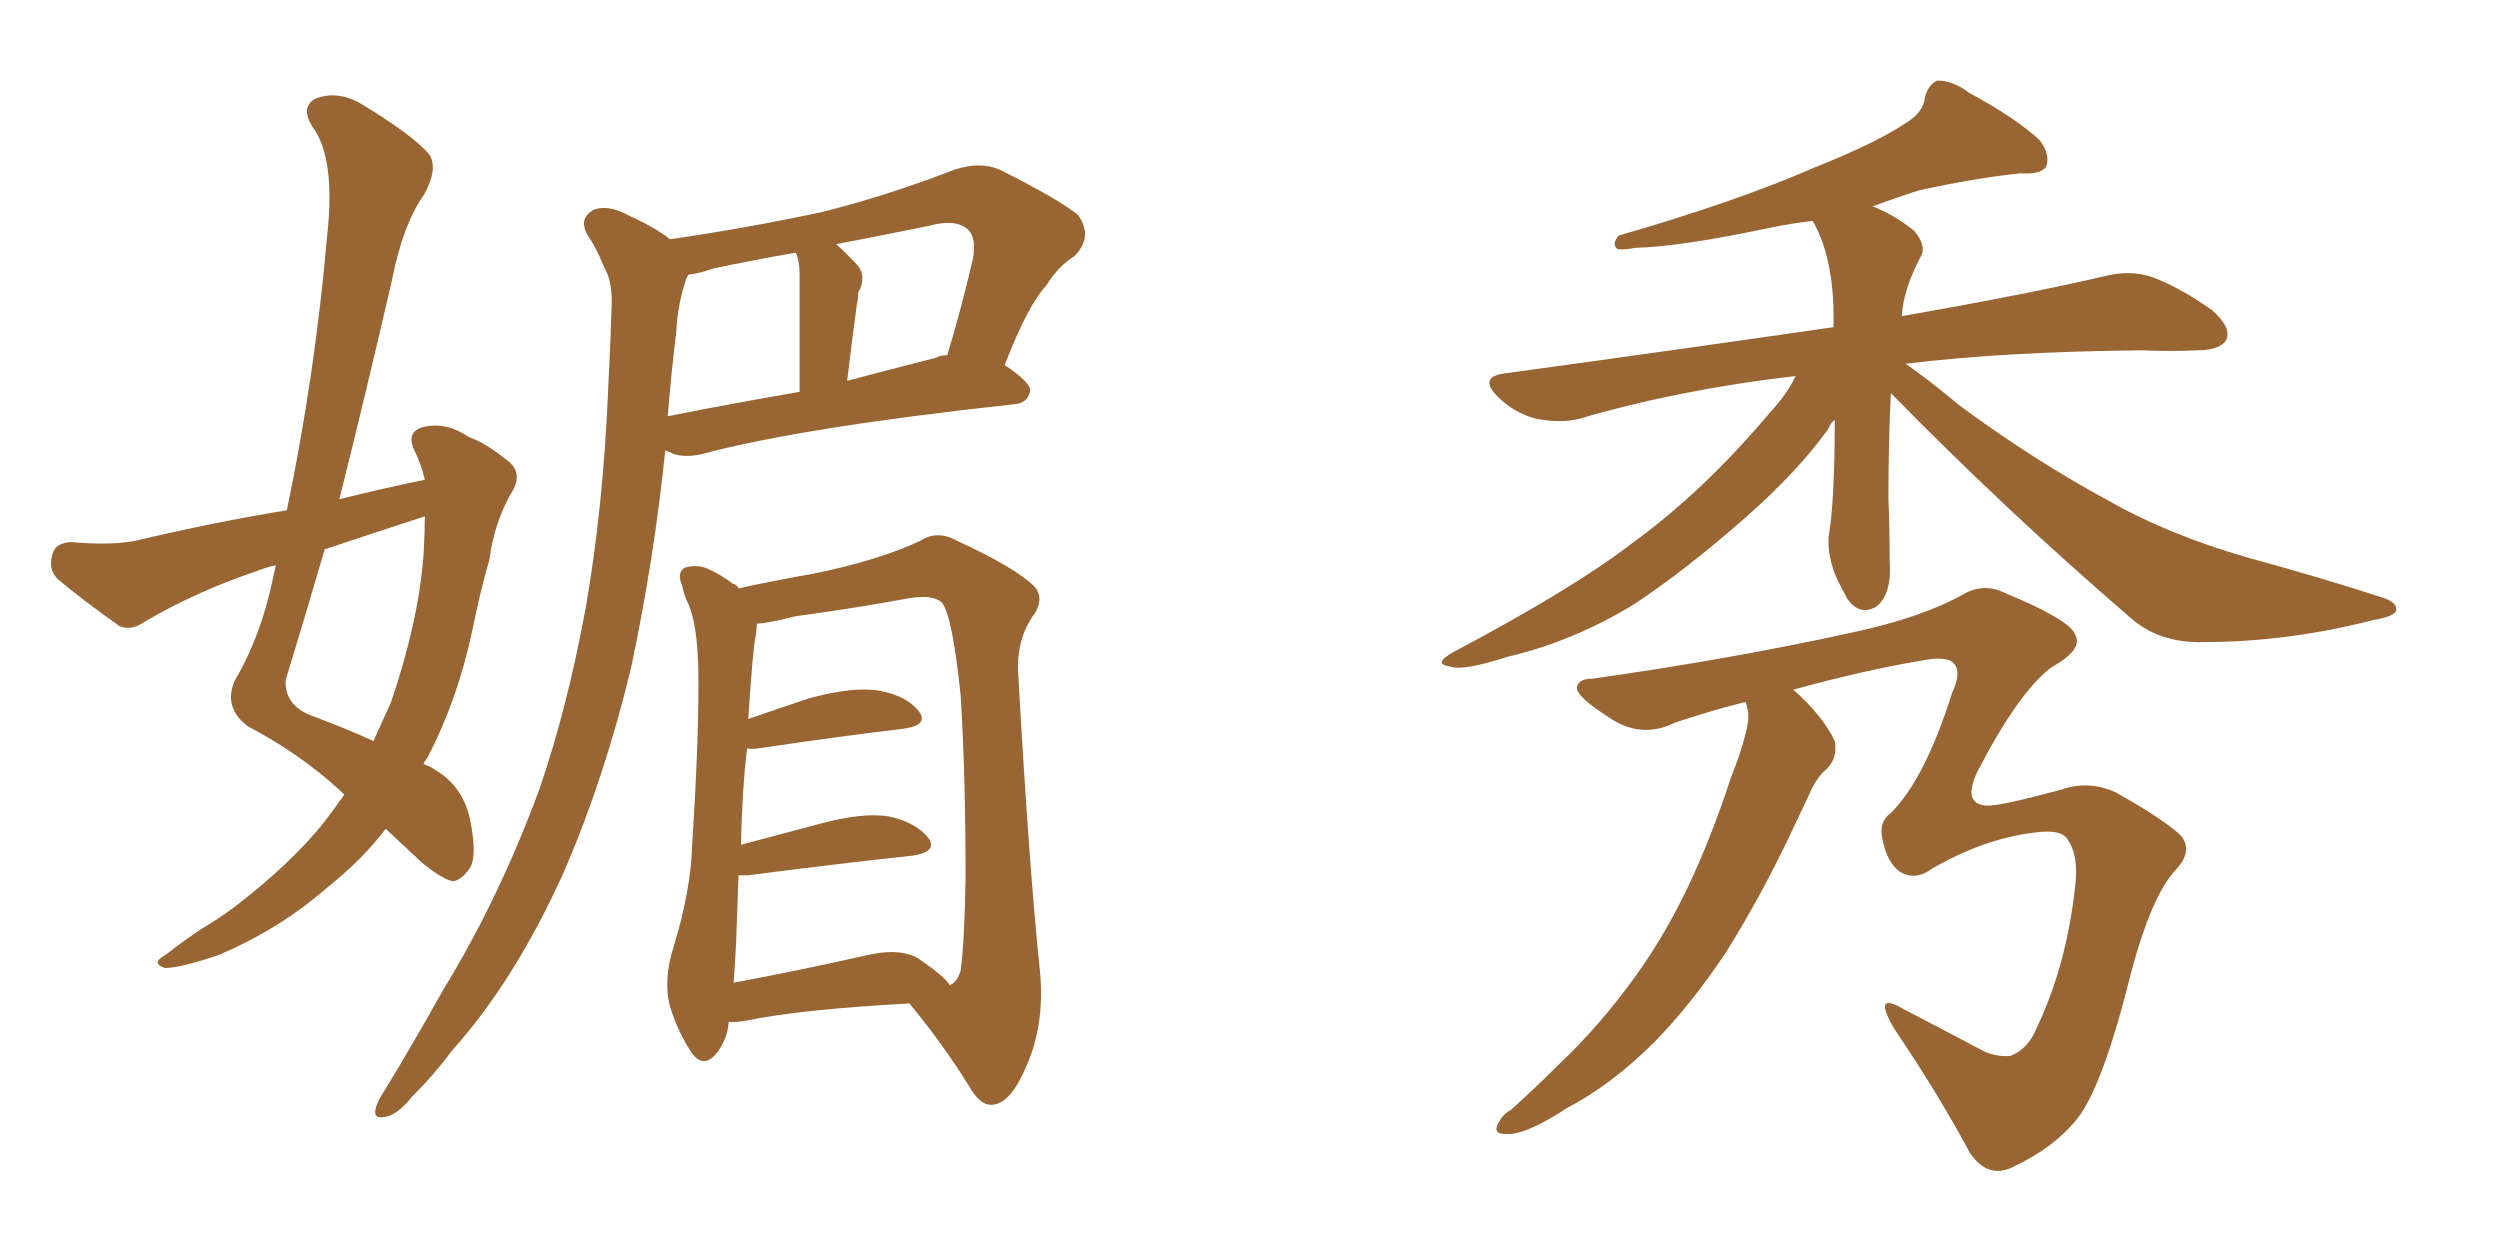 <svg xmlns="http://www.w3.org/2000/svg" xmlns:xlink="http://www.w3.org/1999/xlink" width="300" height="150"><path fill="#996633" padding="10" d="M50.98 57.57L50.98 57.57Q50.54 55.66 49.66 53.91L49.66 53.91Q48.78 51.86 50.68 51.27L50.68 51.27Q53.47 50.54 56.25 52.44L56.25 52.44Q58.30 53.17 60.64 55.08L60.64 55.08Q62.84 56.54 61.52 58.89L61.52 58.89Q59.33 62.55 58.74 67.09L58.74 67.09Q57.57 71.19 56.69 75.59L56.69 75.59Q54.93 83.94 51.27 90.97L51.27 90.97Q50.98 91.26 50.83 91.70L50.83 91.70Q51.71 91.99 52.29 92.43L52.29 92.43Q55.52 94.34 56.40 98.29L56.40 98.29Q57.28 102.69 56.40 104.15L56.40 104.15Q55.37 105.62 54.35 105.76L54.35 105.76Q53.03 105.47 50.68 103.56L50.68 103.56Q48.19 101.22 46.29 99.46L46.29 99.46Q43.51 103.13 39.11 106.64L39.11 106.64Q33.54 111.47 26.37 114.55L26.37 114.55Q21.68 116.16 19.78 116.16L19.78 116.16Q18.02 115.58 19.92 114.55L19.92 114.55Q21.97 112.94 24.17 111.47L24.17 111.47Q26.37 110.16 28.13 108.84L28.13 108.84Q35.01 103.56 38.96 98.58L38.96 98.58Q40.28 96.83 41.31 95.36L41.31 95.36Q40.87 94.92 40.72 94.78L40.72 94.78Q35.89 90.38 29.74 87.16L29.74 87.16Q26.81 84.96 28.13 81.74L28.13 81.74Q31.35 76.32 32.81 69.14L32.81 69.14Q32.96 68.41 33.11 67.82L33.11 67.82Q31.79 68.12 30.76 68.55L30.76 68.55Q23.73 70.90 17.43 74.56L17.43 74.56Q15.82 75.73 14.36 75.15L14.36 75.15Q9.81 71.92 7.03 69.58L7.03 69.58Q5.71 68.41 6.30 66.50L6.30 66.50Q6.59 65.19 8.50 65.04L8.50 65.04Q13.18 65.48 16.26 64.89L16.26 64.89Q25.49 62.70 34.42 61.23L34.42 61.23Q37.79 45.12 39.26 28.27L39.26 28.27Q40.28 18.90 37.50 15.23L37.50 15.23Q36.04 12.89 37.79 11.87L37.79 11.87Q40.28 10.84 43.07 12.30L43.07 12.30Q49.66 16.26 51.56 18.60L51.56 18.60Q52.59 20.36 50.83 23.44L50.83 23.44Q48.34 26.95 47.02 33.69L47.02 33.69Q43.95 47.02 40.72 59.91L40.72 59.91Q46.00 58.59 50.98 57.57ZM50.98 61.96L50.98 61.96Q44.68 64.01 38.96 65.92L38.96 65.92Q36.62 73.97 34.28 81.59L34.28 81.59Q34.13 84.38 36.91 85.69L36.91 85.69Q41.60 87.45 44.82 88.92L44.82 88.92Q45.85 86.57 46.88 84.38L46.88 84.38Q50.24 74.56 50.83 66.50L50.83 66.50Q50.98 63.87 50.98 61.96ZM79.83 54.05L79.83 54.05Q78.52 66.94 75.73 80.13L75.73 80.13Q72.51 93.46 67.68 104.59L67.68 104.59Q61.82 117.63 54.20 126.12L54.20 126.12Q52.15 128.91 49.51 131.54L49.51 131.54Q47.61 133.89 46.14 134.03L46.14 134.03Q44.68 134.33 45.12 132.86L45.12 132.86Q45.41 131.98 46.00 131.10L46.00 131.10Q49.66 125.10 53.17 118.80L53.17 118.80Q59.91 107.81 64.75 94.63L64.75 94.63Q68.12 84.81 70.31 72.80L70.31 72.80Q72.36 60.94 72.95 47.31L72.95 47.31Q73.24 41.75 73.39 36.91L73.39 36.91Q73.54 33.84 72.51 32.08L72.51 32.08Q71.48 29.59 70.46 28.13L70.46 28.13Q69.43 26.22 71.19 25.20L71.19 25.20Q72.95 24.46 75.59 25.93L75.59 25.93Q78.52 27.25 80.42 28.71L80.42 28.71Q89.50 27.39 98.44 25.49L98.44 25.49Q106.20 23.58 114.55 20.36L114.55 20.36Q117.63 19.34 119.97 20.36L119.97 20.36Q127.00 23.88 129.35 25.78L129.35 25.78Q131.25 28.42 128.91 30.76L128.91 30.76Q127.00 31.93 125.54 34.28L125.54 34.28Q123.34 36.62 120.56 43.80L120.56 43.80Q123.63 45.85 123.63 46.88L123.63 46.88Q123.34 48.34 121.88 48.49L121.88 48.49Q96.24 51.27 84.23 54.49L84.23 54.49Q82.32 54.93 80.86 54.49L80.86 54.49Q80.27 54.20 79.83 54.05ZM112.35 42.92L112.35 42.92Q112.79 42.63 113.67 42.63L113.67 42.63Q115.28 37.35 116.75 31.05L116.75 31.05Q117.19 28.56 116.16 27.54L116.16 27.54Q114.70 26.22 111.47 27.10L111.47 27.10Q105.76 28.27 100.34 29.30L100.34 29.30Q101.66 30.47 102.98 31.93L102.98 31.93Q104.00 33.25 102.98 35.16L102.98 35.16Q102.98 35.89 102.83 36.47L102.83 36.47Q102.25 40.72 101.66 45.70L101.66 45.70Q106.64 44.38 112.35 42.92ZM80.13 49.95L80.13 49.95Q87.45 48.49 95.95 47.02L95.95 47.02Q95.95 34.28 95.95 32.81L95.95 32.81Q95.95 31.35 95.51 30.32L95.51 30.32Q90.38 31.20 85.55 32.23L85.55 32.23Q83.94 32.81 82.62 32.96L82.62 32.96Q82.32 33.40 82.18 33.98L82.18 33.98Q81.30 36.77 81.15 39.84L81.15 39.84Q80.57 44.53 80.13 49.95ZM87.45 122.61L87.45 122.61Q87.30 124.80 85.84 126.56L85.84 126.56Q84.38 128.17 83.06 126.42L83.06 126.42Q81.45 124.07 80.42 120.85L80.42 120.85Q79.54 117.63 80.86 113.53L80.86 113.53Q82.91 106.79 83.06 101.37L83.06 101.37Q83.94 87.60 83.79 79.98L83.79 79.98Q83.64 74.85 82.62 72.51L82.62 72.51Q82.03 71.34 81.88 70.31L81.88 70.31Q81.15 68.70 82.18 68.12L82.18 68.12Q83.64 67.68 84.96 68.26L84.96 68.26Q86.57 68.99 87.89 70.02L87.89 70.02Q88.48 70.17 88.62 70.61L88.62 70.61Q91.85 69.87 97.56 68.85L97.56 68.85Q105.47 67.24 110.45 64.89L110.45 64.89Q112.50 63.57 114.84 64.89L114.84 64.89Q121.88 68.12 124.22 70.46L124.22 70.46Q125.24 71.78 124.22 73.54L124.22 73.54Q122.02 76.46 122.17 80.57L122.17 80.57Q123.49 104.15 124.80 116.60L124.80 116.60Q125.39 122.90 123.19 127.88L123.19 127.88Q121.29 132.42 119.09 132.57L119.09 132.57Q117.63 132.71 116.31 130.37L116.31 130.37Q113.23 125.39 109.13 120.41L109.13 120.41Q95.95 121.14 89.65 122.46L89.65 122.46Q88.04 122.75 87.45 122.61ZM110.16 114.99L110.16 114.99L110.16 114.99Q113.38 117.19 113.96 118.21L113.96 118.21Q114.84 117.92 115.28 116.46L115.28 116.46Q115.72 113.23 115.87 105.62L115.87 105.62Q115.87 92.87 115.28 83.50L115.28 83.50Q114.26 73.54 112.94 72.22L112.94 72.22Q111.77 71.34 109.13 71.78L109.13 71.78Q102.83 72.95 95.36 73.97L95.36 73.97Q92.58 74.71 90.82 74.85L90.82 74.85Q90.82 75.44 90.67 76.46L90.67 76.46Q90.38 77.34 89.79 86.28L89.79 86.28Q93.16 85.11 97.12 83.79L97.12 83.79Q102.54 82.32 105.62 82.91L105.62 82.91Q108.84 83.50 110.30 85.40L110.30 85.40Q111.47 87.01 108.40 87.45L108.40 87.45Q100.93 88.33 91.11 89.79L91.11 89.79Q90.09 89.94 89.65 89.79L89.65 89.79Q89.06 94.63 88.92 101.37L88.92 101.37Q93.31 100.20 98.29 98.88L98.29 98.88Q103.71 97.41 106.79 98.00L106.79 98.00Q110.01 98.73 111.47 100.63L111.47 100.63Q112.50 102.25 109.42 102.69L109.42 102.69Q101.22 103.56 89.79 105.03L89.79 105.03Q89.06 105.03 88.62 105.03L88.62 105.03Q88.48 108.84 88.33 113.23L88.33 113.23Q88.18 116.02 88.04 117.92L88.04 117.92Q95.21 116.60 103.71 114.70L103.71 114.70Q107.81 113.67 110.16 114.99ZM226.90 47.17L226.90 47.17Q226.61 53.17 226.61 59.77L226.61 59.77Q226.76 63.57 226.76 67.24L226.76 67.24Q227.05 71.34 225.15 72.80L225.15 72.80Q223.10 73.97 221.63 71.78L221.63 71.78Q220.75 70.17 220.17 68.85L220.17 68.85Q219.29 66.36 219.43 64.45L219.43 64.45Q220.17 60.21 220.17 50.39L220.17 50.39Q219.58 50.83 219.43 51.42L219.43 51.42Q215.77 56.54 209.62 61.96L209.62 61.96Q202.15 68.55 195.85 72.66L195.85 72.66Q188.53 77.05 180.91 78.81L180.91 78.81Q175.49 80.57 174.02 79.98L174.02 79.98Q171.83 79.69 174.46 78.22L174.46 78.22Q188.82 70.61 195.85 65.19L195.85 65.19Q204.35 59.03 212.26 49.66L212.26 49.66Q214.45 47.31 215.48 45.12L215.48 45.12Q201.56 46.73 189.55 50.24L189.55 50.24Q187.35 50.83 184.28 50.24L184.28 50.24Q181.64 49.51 179.74 47.61L179.74 47.61Q177.39 45.26 180.47 44.82L180.47 44.82Q201.86 41.89 220.02 39.26L220.02 39.26Q220.02 38.23 220.02 37.21L220.02 37.21Q219.87 30.62 217.53 26.51L217.53 26.51Q214.89 26.81 212.11 27.39L212.11 27.39Q201.71 29.59 196.29 29.74L196.29 29.74Q194.68 30.03 194.09 29.88L194.09 29.88Q193.36 29.30 194.24 28.27L194.24 28.27Q208.45 24.17 217.82 20.07L217.82 20.07Q225.15 17.14 228.66 14.79L228.66 14.79Q230.86 13.48 231.01 11.57L231.01 11.57Q231.45 10.11 232.47 9.67L232.47 9.67Q234.38 9.67 236.28 11.13L236.28 11.13Q241.99 14.21 244.78 16.85L244.78 16.85Q246.09 18.60 245.51 20.07L245.51 20.07Q244.78 20.95 242.43 20.80L242.43 20.80Q236.87 21.39 230.27 22.85L230.27 22.85Q227.49 23.73 224.71 24.76L224.71 24.76Q227.34 25.78 229.69 27.69L229.69 27.69Q231.30 29.59 230.42 30.91L230.42 30.91Q228.37 34.86 228.22 37.94L228.22 37.94Q243.31 35.30 252.69 33.11L252.69 33.11Q255.62 32.37 258.25 33.25L258.25 33.25Q261.47 34.42 265.43 37.21L265.43 37.21Q267.77 39.26 267.19 40.72L267.19 40.72Q266.46 42.04 263.67 42.04L263.67 42.04Q260.60 42.19 257.08 42.04L257.08 42.04Q240.67 42.19 228.66 43.65L228.66 43.65Q231.45 45.56 235.11 48.63L235.11 48.63Q244.04 55.22 252.98 60.06L252.98 60.06Q260.16 64.16 269.82 66.94L269.82 66.94Q278.47 69.29 285.64 71.63L285.64 71.63Q287.70 72.22 287.55 73.24L287.55 73.24Q287.40 73.97 284.77 74.41L284.77 74.41Q274.51 77.05 264.40 77.05L264.40 77.05Q258.98 77.20 255.47 73.97L255.47 73.97Q240.67 61.23 226.90 47.17ZM209.47 84.23L209.47 84.23L209.47 84.23Q205.37 85.25 200.98 86.72L200.98 86.72Q196.88 88.77 192.92 85.99L192.92 85.99Q188.82 83.35 189.26 82.32L189.26 82.32Q189.55 81.45 191.02 81.45L191.02 81.45Q207.71 79.10 222.36 75.88L222.36 75.88Q230.57 74.12 235.55 71.34L235.55 71.34Q238.04 69.87 240.67 71.19L240.67 71.19Q248.44 74.41 249.02 76.17L249.02 76.17Q250.05 77.93 246.09 80.13L246.09 80.13Q242.14 83.20 237.30 92.58L237.30 92.58Q235.40 96.53 238.48 96.68L238.48 96.68Q240.23 96.68 247.27 94.78L247.27 94.78Q250.63 93.60 253.86 95.07L253.86 95.07Q259.86 98.44 261.77 100.34L261.77 100.34Q263.23 102.25 260.89 104.59L260.89 104.59Q258.11 107.81 255.76 116.60L255.76 116.60Q252.39 130.22 249.32 134.18L249.32 134.18Q246.53 137.70 241.55 140.04L241.55 140.04Q238.62 141.50 236.43 138.43L236.43 138.43Q232.76 131.54 227.34 123.49L227.34 123.49Q224.56 118.80 228.52 121.14L228.52 121.14Q232.76 123.34 237.74 125.98L237.74 125.98Q239.36 126.86 241.26 126.71L241.26 126.71Q243.46 125.83 244.48 123.19L244.48 123.19Q248.00 115.72 249.02 106.35L249.02 106.35Q249.46 102.69 248.14 100.78L248.14 100.78Q247.41 99.46 244.19 99.90L244.19 99.90Q238.04 100.63 231.74 104.30L231.74 104.30Q229.98 105.62 228.22 104.74L228.22 104.74Q226.46 103.71 225.88 100.63L225.88 100.63Q225.44 98.58 226.90 97.56L226.90 97.56Q231.01 93.46 234.23 83.20L234.23 83.20Q235.40 80.71 234.52 79.69L234.52 79.69Q233.79 78.66 230.71 79.25L230.71 79.25Q223.68 80.42 215.19 82.76L215.19 82.76Q218.70 85.84 220.17 88.92L220.17 88.92Q220.61 91.26 218.70 92.72L218.70 92.72Q217.68 93.90 217.09 95.36L217.09 95.36Q215.92 97.85 214.60 100.63L214.60 100.63Q211.23 107.67 207.13 114.26L207.13 114.26Q203.03 120.41 198.63 124.95L198.63 124.95Q193.36 130.22 187.94 133.01L187.94 133.01Q186.47 134.03 184.72 134.91L184.72 134.91Q182.08 136.23 180.62 136.08L180.62 136.08Q179.00 136.08 179.88 134.62L179.88 134.62Q180.32 133.74 181.35 133.15L181.35 133.15Q184.13 130.66 186.91 127.88L186.91 127.88Q192.04 123.05 196.44 116.89L196.44 116.89Q199.80 112.21 202.59 106.35L202.59 106.35Q205.37 100.49 207.71 93.31L207.71 93.31Q208.89 90.38 209.47 88.04L209.47 88.04Q209.91 86.43 209.77 85.40L209.77 85.40Q209.62 84.67 209.47 84.23Z"/></svg>